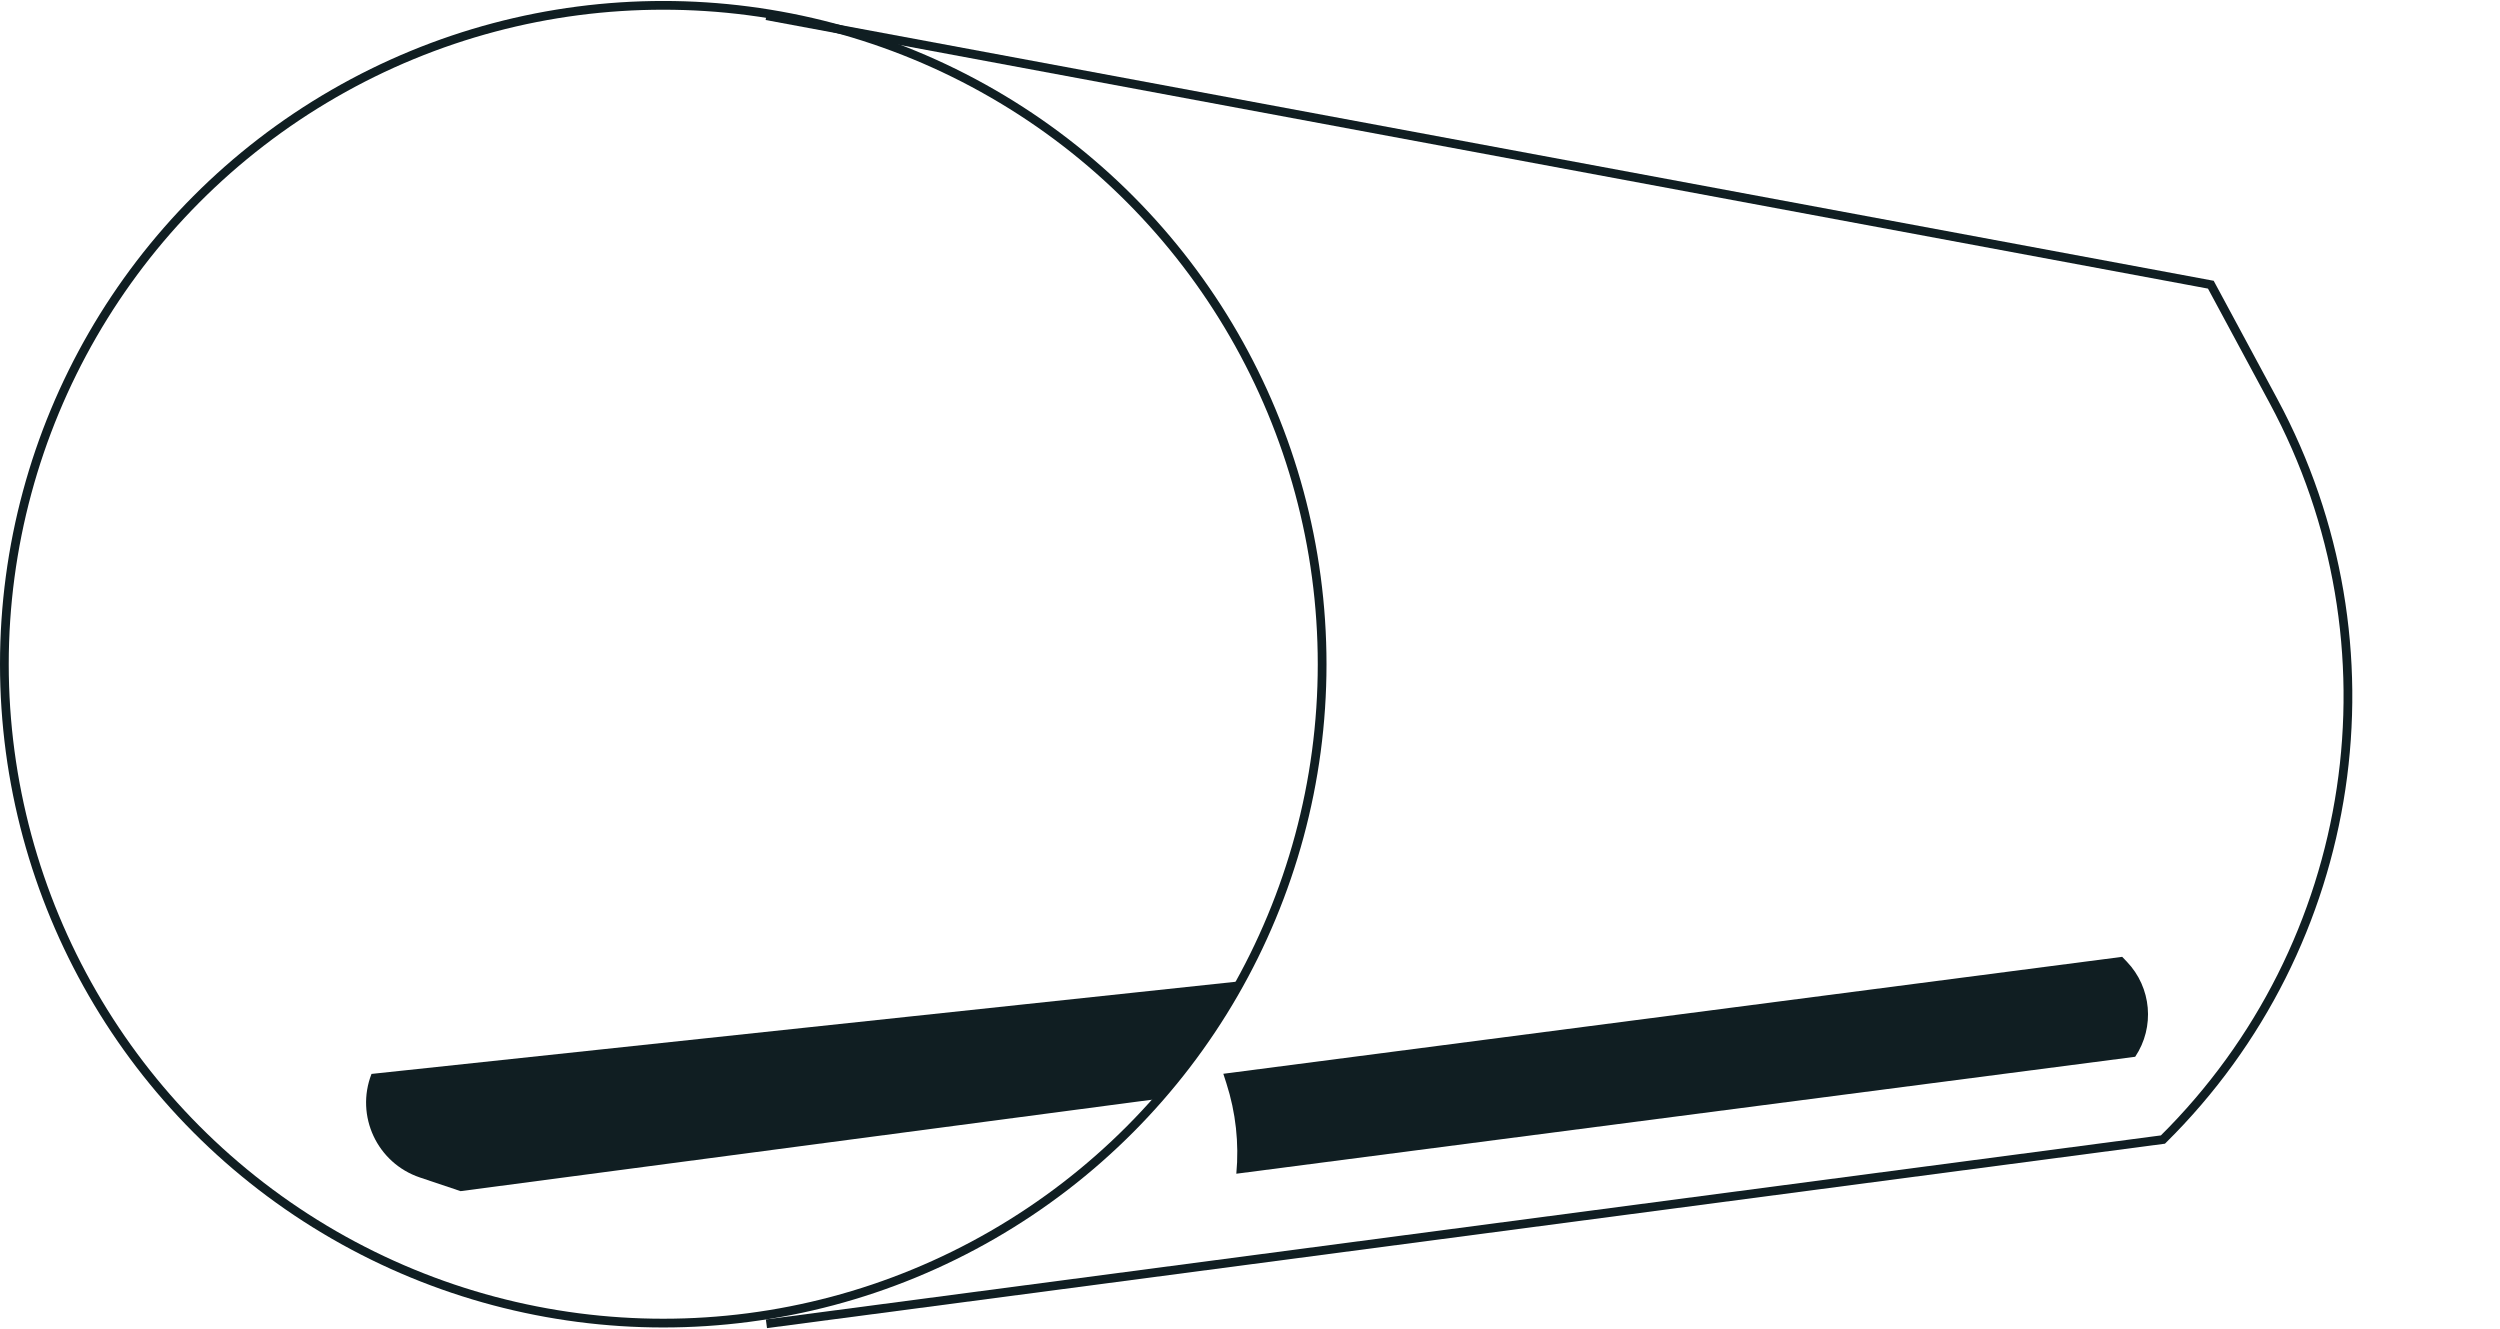 <?xml version="1.0" encoding="UTF-8"?> <svg xmlns="http://www.w3.org/2000/svg" width="286" height="152" viewBox="0 0 286 152" fill="none"><circle cx="75.876" cy="75.987" r="75.376" stroke="#101E22"></circle><path d="M87.679 151.441L247.439 130.364V130.364C269.931 108.123 275.078 73.721 260.082 45.87L252.919 32.569L87.679 1.797" stroke="#101E22"></path><path d="M139.948 122.84L242.778 109.461L243.309 110.015C246.139 112.969 246.536 117.492 244.266 120.895L141.436 134.274C141.759 130.782 141.372 127.261 140.297 123.923L139.948 122.84Z" fill="#101E22"></path><path d="M142.057 112.24L42.501 122.856C40.625 127.662 43.149 133.061 48.039 134.704L52.692 136.267L132.361 125.728L135.112 122.461C137.768 119.308 140.102 115.869 142.057 112.24Z" fill="#101E22"></path></svg> 